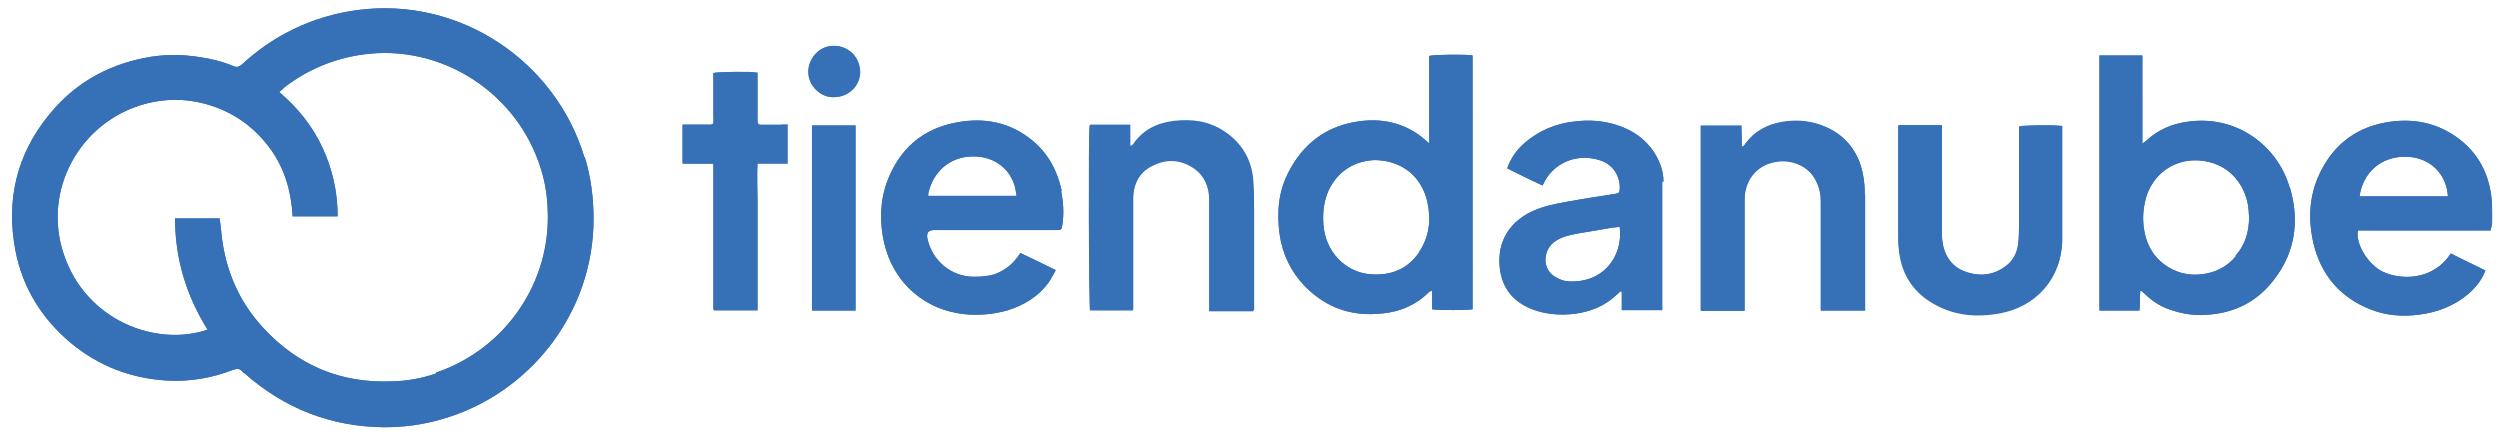 <?xml version="1.0" encoding="UTF-8"?>
<svg id="Capa_1" data-name="Capa 1" xmlns="http://www.w3.org/2000/svg" version="1.1" viewBox="0 0 599.8 106.4">
  <defs>
    <style>
      .cls-1 {
        fill: #3670b7;
        stroke-width: 0px;
      }
    </style>
  </defs>
  <path class="cls-1" d="M200.2,11c-3.8,0-6.3,3.3-6.2,6.2,0,3.5,3.1,6.3,6.2,6.1,3.5,0,6.3-2.8,6.2-6.2-.2-3.9-3.2-6-6.1-6.1ZM194.9,30.1v44.4h10.4V30.1h-10.4ZM187.6,30c-1.5,0-3.1,0-4.6,0-1.4,0-1.4,0-1.4-1.4v-11.1c-1.8-.3-9.6-.2-10.5,0v1.3c0,2.9,0,5.8,0,8.7,0,2.8.4,2.4-2.4,2.4-1.6,0-3.2,0-5,0,0,3.2,0,6.2,0,9.3h7.4v28.2c0,2.3,0,4.6,0,6.9h10.5v-17.5c0-2.9,0-5.9,0-8.8,0-2.9-.1-5.8,0-8.9h7.2v-9.2c-.5,0-.9,0-1.4,0ZM494.8,31.4c0-.4,0-.8,0-1.2-1.7-.3-9.3-.2-10.3.1v1.5c0,7.5,0,15,0,22.4,0,1.3,0,2.6-.2,3.9-.2,2.4-1.2,4.4-3.2,5.8-2.7,2-5.7,2.4-8.8,1.5-2.9-.8-4.8-2.6-5.8-5.4-.4-1.1-.5-2.4-.6-3.6,0-8.3,0-16.5,0-24.8v-1.6h-10.4v1.3c0,8.4,0,16.9,0,25.3,0,1.4,0,2.8.3,4.2.9,5.2,3.6,9.2,8.2,11.9,5,2.9,10.3,3.3,15.9,2.3,8.5-1.5,14.8-8.3,14.9-17.7,0-8.7,0-17.3,0-26ZM447.4,46.7c0-1.7-.2-3.5-.5-5.2-1.1-5-4-8.8-8.7-10.9-3.4-1.5-6.9-1.9-10.5-1.3-3.6.6-6.7,2.1-8.9,5.2-.2.3-.4.5-.6.7,0,0-.2,0-.3,0,0-1.7,0-3.3-.1-5h-9.7v44.4h10.5v-1.5c0-8.2,0-16.5,0-24.7,0-1,0-2,.3-3,.9-3.6,3.7-6.1,7.6-6.6,3.2-.4,6.9.8,8.9,4,1,1.6,1.5,3.4,1.5,5.4,0,8.3,0,16.6,0,24.9v1.4h10.6v-1.5c0-8.8,0-17.5,0-26.3ZM300.8,52.4c0-3,0-6-.2-8.9-.4-5.1-2.8-9.2-7.1-11.9-3.6-2.3-7.7-2.9-12-2.4-4.1.5-7.4,2.2-9.8,5.7,0,.1-.3.2-.6.3v-5.1h-9.7c-.3,1.9-.2,43.5.1,44.4,3.4,0,6.8,0,10.3,0v-1.7c0-8.4,0-16.8,0-25.2,0-3.5,1.6-6.4,4.9-7.9,3.3-1.6,6.6-1.4,9.7.7,2.6,1.8,3.7,4.5,3.7,7.6,0,8.4,0,16.7,0,25.1v1.6h10.6v-1.2c0-7,0-13.9,0-20.9ZM399.1,43.6c0-2.5-.8-4.7-2.1-6.8-2.1-3.4-5.3-5.6-9.1-6.8-3.4-1.1-6.9-1.3-10.5-.8-4.3.5-8.2,2.2-11.5,5-2,1.7-3.4,3.7-4.3,6.2,2.9,1.4,5.6,2.8,8.5,4.1.3-.5.4-.9.6-1.2,2.8-4.8,8.3-6.5,13.3-4.8,3,1,4.8,3.8,4.6,6.9,0,.7-.2,1-1,1.1-3.9.6-7.8,1.2-11.6,1.9-2.9.5-5.8,1.1-8.4,2.3-6,2.8-8.8,8.2-7.6,14.7.8,4.3,3.5,7.2,7.6,8.8,3.2,1.2,6.6,1.5,10.1,1.1,3.9-.5,7.4-1.9,10.3-4.7.3-.3.6-.5.8-.7,0,0,.2,0,.3.1v4.4h9.7c0-.4,0-.6,0-.8,0-10,0-20,0-30.1ZM376.3,67.5c-.9,0-1.9-.4-2.7-.8-3.9-1.9-3.3-6.6-.9-8.5,1.6-1.3,3.5-1.7,5.4-2.1,2.9-.5,5.8-1,8.8-1.5.5,0,1.1-.1,1.7-.2.9,7.4-4.2,13.6-12.3,13.1ZM597.5,55.2c.2-.6.4-1.1.4-1.6,0-2.4.1-4.9-.3-7.3-.9-5.7-3.7-10.3-8.5-13.6-5.1-3.5-10.8-4.4-16.8-3.3-7.7,1.4-13.1,6-16.2,13.2-2.1,5-2.3,10.3-1.1,15.6,1.8,7.7,6.4,13.2,13.9,16.1,3.6,1.4,7.5,1.7,11.4,1.2,4.8-.6,9-2.3,12.6-5.6,1.4-1.4,2.6-2.9,3.4-5-2.8-1.4-5.6-2.7-8.3-4.1-4.3,6.6-12,6.4-16.3,4.4-3.5-1.7-6.6-6.6-6-9.9h32ZM577.1,37.6c5.7,0,9.9,4,10.2,9.5h-21.2c.8-5.6,5-9.5,10.9-9.5ZM254.7,45.7c-1-4.7-3.2-8.8-6.9-11.9-5.4-4.5-11.7-5.7-18.4-4.4-8.1,1.5-13.6,6.4-16.5,14-1.8,4.8-1.9,9.8-.8,14.8,1.1,4.7,3.4,8.8,7.1,12,3.6,3.1,7.7,4.7,12.4,5.2,3.4.3,6.7,0,10-.9,4.2-1.3,7.8-3.5,10.3-7.2.5-.8.9-1.6,1.4-2.5-2.9-1.4-5.7-2.8-8.5-4.1-1.5,2.4-3.4,4-5.9,5-1.7.6-3.5.7-5.3.7-5.4,0-10-3.9-11.1-9.2q-.4-2,1.6-2h29.2c1.4,0,1.4,0,1.6-1.4.4-2.7.2-5.3-.3-7.9ZM222.7,47c0-.4,0-.7.1-1,1.2-4.7,4.7-7.9,9.4-8.4,6-.6,10.3,2.8,11.4,7.6.1.5.2,1.1.3,1.8h-21.3ZM549.3,44.9c-2.8-9.7-12.5-17.4-24.4-15.7-3.8.5-7.1,1.9-10,4.6-.2.2-.5.3-.9.7V13.3h-10.3v61.2h9.6c.2-1.6,0-3.2.2-4.7.2,0,.3,0,.4.1.2.2.4.4.7.6,1.6,1.6,3.4,2.8,5.5,3.6,3.5,1.3,7,1.8,10.7,1.3,5.5-.6,10.1-2.9,13.7-7,6-6.8,7.4-14.9,4.9-23.4ZM536.4,61.5c-2.1,2.5-4.8,3.9-8.1,4.3-3.4.4-6.4-.4-9.1-2.4-3-2.3-4.5-5.4-4.9-9.1-.3-2.6,0-5.1.8-7.6,2.1-5.7,7.2-8.6,12.6-8.2,6.4.5,10.3,4.8,11.5,10,.3,1.2.3,2.4.4,3.6,0,3.4-.9,6.6-3.2,9.2ZM342.9,13.5v12.4c0,1.4,0,2.8,0,4.2,0,1.4,0,2.7,0,4.3-1-.8-1.8-1.6-2.7-2.2-4.7-3.2-9.9-3.9-15.3-2.9-7.2,1.3-12.4,5.5-15.7,11.9-2.5,4.7-2.9,9.8-2.2,15,.7,4.8,2.7,9,6.1,12.5,5.1,5.2,11.3,7.3,18.5,6.5,4.3-.4,8.1-2,11.2-5.1.2-.2.4-.2.8-.4v4.5c1.6.3,8.8.2,9.7,0V13.3c-1.7-.3-9.3-.2-10.3.1ZM340.5,60.5c-2.8,4.1-6.8,5.7-11.8,5.3-5.8-.5-10.8-5.3-11.2-12.1-.2-3.1.2-6.1,1.7-8.9,2.4-4.2,6.2-6.2,10.6-6.4,6.8.1,11.2,4.1,12.6,9.8,1,4.3.6,8.5-1.9,12.2ZM140.2,37.7C133.3,14.8,110.5-.8,85.9,2.4c-5.5.7-10.8,2.3-15.7,4.7-4.5,2.2-8.5,5-12.2,8.4-.6.5-1.1.7-1.9.4-2.6-1.1-5.4-1.8-8.2-2.2-4.4-.7-8.8-.7-13.2.2-9.2,1.8-17,6.3-22.9,13.6C4,37,1.4,48,3.7,60.1c1.7,8.9,6.3,16.3,13.2,22.1,6.7,5.6,14.5,8.6,23.2,9.1,5.5.3,10.8-.6,15.9-2.6.9-.3,1.5-.3,2.1.4.1.2.3.3.5.4,9.6,8.5,20.8,12.9,33.6,13,4.7,0,9.2-.6,13.7-1.9,21.2-6,36.5-25.6,36.5-48,0-5.1-.6-10-2.1-14.9ZM104.6,89.6c-3.4,1.2-6.9,1.8-10.5,1.9-12.3.5-22.6-3.8-30.9-12.8-5.4-5.8-8.6-12.7-9.8-20.5-.3-1.9-.4-3.8-.7-5.8h-10.7c0,9.7,2.7,18.5,7.8,26.7-12.4,4.2-29.2-2.2-34.5-18.1-5.2-15.4,3.9-31.9,19.6-36.1,5.7-1.5,11.3-1.2,16.8.8,5.5,2,9.9,5.5,13.3,10.2,3.4,4.8,4.9,10.2,5.2,16h10.8c0-5.8-1.2-11.2-3.6-16.4-2.4-5.2-5.9-9.6-10.4-13.4.5-.4.9-.8,1.3-1.2,5.5-4.2,11.7-6.8,18.6-7.8,18.7-2.7,37.2,8.9,42.9,27.5,1,3.2,1.5,6.4,1.6,9.8.8,17.2-10,33.3-26.8,39Z"/>
  <path class="cls-1" d="M140.2,37.7C133.3,14.8,110.5-.8,85.9,2.4c-5.5.7-10.8,2.3-15.7,4.7-4.5,2.2-8.5,5-12.2,8.4-.6.5-1.1.7-1.9.4-2.6-1.1-5.4-1.8-8.2-2.2-4.4-.7-8.8-.7-13.2.2-9.2,1.8-17,6.3-22.9,13.6C4,37,1.4,48,3.7,60.1c1.7,8.9,6.3,16.3,13.2,22.1,6.7,5.6,14.5,8.6,23.2,9.1,5.5.3,10.8-.6,15.9-2.6.9-.3,1.5-.3,2.1.4.1.2.3.3.5.4,9.6,8.5,20.8,12.9,33.6,13,4.7,0,9.2-.6,13.7-1.9,21.2-6,36.5-25.6,36.5-48,0-5.1-.6-10-2.1-14.9ZM104.6,89.6c-3.4,1.2-6.9,1.8-10.5,1.9-12.3.5-22.6-3.8-30.9-12.8-5.4-5.8-8.6-12.7-9.8-20.5-.3-1.9-.4-3.8-.7-5.8h-10.7c0,9.7,2.7,18.5,7.8,26.7-12.4,4.2-29.2-2.2-34.5-18.1-5.2-15.4,3.9-31.9,19.6-36.1,5.7-1.5,11.3-1.2,16.8.8,5.5,2,9.9,5.5,13.3,10.2,3.4,4.8,4.9,10.2,5.2,16h10.8c0-5.8-1.2-11.2-3.6-16.4-2.4-5.2-5.9-9.6-10.4-13.4.5-.4.9-.8,1.3-1.2,5.5-4.2,11.7-6.8,18.6-7.8,18.7-2.7,37.2,8.9,42.9,27.5,1,3.2,1.5,6.4,1.6,9.8.8,17.2-10,33.3-26.8,39Z"/>
  <path class="cls-1" d="M342.9,13.5v12.4c0,1.4,0,2.8,0,4.2,0,1.4,0,2.7,0,4.3-1-.8-1.8-1.6-2.7-2.2-4.7-3.2-9.9-3.9-15.3-2.9-7.2,1.3-12.4,5.5-15.7,11.9-2.5,4.7-2.9,9.8-2.2,15,.7,4.8,2.7,9,6.1,12.5,5.1,5.2,11.3,7.3,18.5,6.5,4.3-.4,8.1-2,11.2-5.1.2-.2.4-.2.8-.4v4.5c1.6.3,8.8.2,9.7,0V13.3c-1.7-.3-9.3-.2-10.3.1ZM340.5,60.5c-2.8,4.1-6.8,5.7-11.8,5.3-5.8-.5-10.8-5.3-11.2-12.1-.2-3.1.2-6.1,1.7-8.9,2.4-4.2,6.2-6.2,10.6-6.4,6.8.1,11.2,4.1,12.6,9.8,1,4.3.6,8.5-1.9,12.2Z"/>
  <path class="cls-1" d="M549.3,44.9c-2.8-9.7-12.5-17.4-24.4-15.7-3.8.5-7.1,1.9-10,4.6-.2.2-.5.3-.9.7V13.3h-10.3v61.2h9.6c.2-1.6,0-3.2.2-4.7.2,0,.3,0,.4.1.2.2.4.4.7.6,1.6,1.6,3.4,2.8,5.5,3.6,3.5,1.3,7,1.8,10.7,1.3,5.5-.6,10.1-2.9,13.7-7,6-6.8,7.4-14.9,4.9-23.4ZM536.4,61.5c-2.1,2.5-4.8,3.9-8.1,4.3-3.4.4-6.4-.4-9.1-2.4-3-2.3-4.5-5.4-4.9-9.1-.3-2.6,0-5.1.8-7.6,2.1-5.7,7.2-8.6,12.6-8.2,6.4.5,10.3,4.8,11.5,10,.3,1.2.3,2.4.4,3.6,0,3.4-.9,6.6-3.2,9.2Z"/>
  <path class="cls-1" d="M254.7,45.7c-1-4.7-3.2-8.8-6.9-11.9-5.4-4.5-11.7-5.7-18.4-4.4-8.1,1.5-13.6,6.4-16.5,14-1.8,4.8-1.9,9.8-.8,14.8,1.1,4.7,3.4,8.8,7.1,12,3.6,3.1,7.7,4.7,12.4,5.2,3.4.3,6.7,0,10-.9,4.2-1.3,7.8-3.5,10.3-7.2.5-.8.9-1.6,1.4-2.5-2.9-1.4-5.7-2.8-8.5-4.1-1.5,2.4-3.4,4-5.9,5-1.7.6-3.5.7-5.3.7-5.4,0-10-3.9-11.1-9.2q-.4-2,1.6-2h29.2c1.4,0,1.4,0,1.6-1.4.4-2.7.2-5.3-.3-7.9ZM222.7,47c0-.4,0-.7.1-1,1.2-4.7,4.7-7.9,9.4-8.4,6-.6,10.3,2.8,11.4,7.6.1.5.2,1.1.3,1.8h-21.3Z"/>
  <path class="cls-1" d="M597.5,55.2c.2-.6.4-1.1.4-1.6,0-2.4.1-4.9-.3-7.3-.9-5.7-3.7-10.3-8.5-13.6-5.1-3.5-10.8-4.4-16.8-3.3-7.7,1.4-13.1,6-16.2,13.2-2.1,5-2.3,10.3-1.1,15.6,1.8,7.7,6.4,13.2,13.9,16.1,3.6,1.4,7.5,1.7,11.4,1.2,4.8-.6,9-2.3,12.6-5.6,1.4-1.4,2.6-2.9,3.4-5-2.8-1.4-5.6-2.7-8.3-4.1-4.3,6.6-12,6.4-16.3,4.4-3.5-1.7-6.6-6.6-6-9.9h32ZM577.1,37.6c5.7,0,9.9,4,10.2,9.5h-21.2c.8-5.6,5-9.5,10.9-9.5Z"/>
  <path class="cls-1" d="M399.1,43.6c0-2.5-.8-4.7-2.1-6.8-2.1-3.4-5.3-5.6-9.1-6.8-3.4-1.1-6.9-1.3-10.5-.8-4.3.5-8.2,2.2-11.5,5-2,1.7-3.4,3.7-4.3,6.2,2.9,1.4,5.6,2.8,8.5,4.1.3-.5.4-.9.6-1.2,2.8-4.8,8.3-6.5,13.3-4.8,3,1,4.8,3.8,4.6,6.9,0,.7-.2,1-1,1.1-3.9.6-7.8,1.2-11.6,1.9-2.9.5-5.8,1.1-8.4,2.3-6,2.8-8.8,8.2-7.6,14.7.8,4.3,3.5,7.2,7.6,8.8,3.2,1.2,6.6,1.5,10.1,1.1,3.9-.5,7.4-1.9,10.3-4.7.3-.3.6-.5.8-.7,0,0,.2,0,.3.1v4.4h9.7c0-.4,0-.6,0-.8,0-10,0-20,0-30.1ZM376.3,67.5c-.9,0-1.9-.4-2.7-.8-3.9-1.9-3.3-6.6-.9-8.5,1.6-1.3,3.5-1.7,5.4-2.1,2.9-.5,5.8-1,8.8-1.5.5,0,1.1-.1,1.7-.2.9,7.4-4.2,13.6-12.3,13.1Z"/>
  <path class="cls-1" d="M300.8,74.5h-10.6c0-.5,0-1.1,0-1.6,0-8.4,0-16.7,0-25.1,0-3.1-1.1-5.8-3.7-7.6-3.1-2.1-6.4-2.3-9.7-.7-3.3,1.6-4.8,4.4-4.9,7.9,0,8.4,0,16.8,0,25.2,0,.5,0,1,0,1.7-3.5.2-6.9,0-10.3,0-.3-1-.4-42.6-.1-44.4h9.7v5.1c.3-.2.5-.2.6-.3,2.3-3.5,5.7-5.2,9.8-5.7,4.3-.5,8.3,0,12,2.4,4.3,2.8,6.7,6.8,7.1,11.9.2,3,.2,5.9.2,8.9,0,7,0,13.9,0,20.9v1.2Z"/>
  <path class="cls-1" d="M408.1,30.1h9.7c0,1.7,0,3.3.1,5,0,0,.2,0,.3,0,.2-.2.5-.5.6-.7,2.2-3,5.3-4.6,8.9-5.2,3.6-.6,7.2-.2,10.5,1.3,4.8,2.2,7.6,5.9,8.7,11,.4,1.7.5,3.5.5,5.2,0,8.8,0,17.5,0,26.3v1.5h-10.6c0-.5,0-1,0-1.5,0-8.3,0-16.6,0-24.9,0-1.9-.5-3.7-1.5-5.4-2-3.3-5.7-4.5-8.9-4-4,.5-6.8,3-7.6,6.6-.2,1-.3,2-.3,3,0,8.2,0,16.5,0,24.7,0,.5,0,.9,0,1.5h-10.5V30.1Z"/>
  <path class="cls-1" d="M455.5,30.1h10.4v1.6c0,8.3,0,16.5,0,24.8,0,1.2.2,2.5.6,3.6.9,2.8,2.9,4.6,5.8,5.4,3.2.9,6.2.5,8.8-1.5,1.9-1.4,2.9-3.5,3.1-5.8.1-1.3.2-2.6.2-3.9,0-7.5,0-15,0-22.4v-1.5c1-.3,8.6-.4,10.3-.1,0,.4,0,.8,0,1.2,0,8.7,0,17.3,0,26,0,9.4-6.3,16.1-14.9,17.7-5.5,1-10.9.6-15.9-2.3-4.6-2.6-7.4-6.6-8.2-11.9-.2-1.4-.3-2.8-.3-4.2,0-8.4,0-16.9,0-25.3,0-.4,0-.8,0-1.3Z"/>
  <path class="cls-1" d="M189,30.1v9.2h-7.2c-.2,3,0,5.9,0,8.9,0,2.9,0,5.9,0,8.8,0,2.9,0,5.8,0,8.7v8.8h-10.5c0-2.3,0-4.6,0-6.9,0-2.4,0-4.7,0-7.1,0-2.3,0-4.6,0-7,0-2.4,0-4.7,0-7.1,0-2.3,0-4.6,0-7.1h-7.4c0-3.2,0-6.2,0-9.4,1.8,0,3.4,0,5,0,2.8,0,2.4.3,2.4-2.4,0-2.9,0-5.8,0-8.7s0-.9,0-1.3c1-.3,8.7-.4,10.5-.1,0,.4,0,.9,0,1.4,0,3.2,0,6.5,0,9.7,0,1.4,0,1.4,1.4,1.4,1.5,0,3.1,0,4.6,0,.4,0,.9,0,1.4,0Z"/>
  <path class="cls-1" d="M205.2,74.5h-10.4V30.1h10.4v44.3Z"/>
  <path class="cls-1" d="M200.1,23.3c-3.1.2-6.2-2.6-6.2-6.1,0-2.9,2.4-6.3,6.2-6.2,2.9,0,6,2.1,6.1,6.1.1,3.4-2.7,6.2-6.2,6.2Z"/>
</svg>